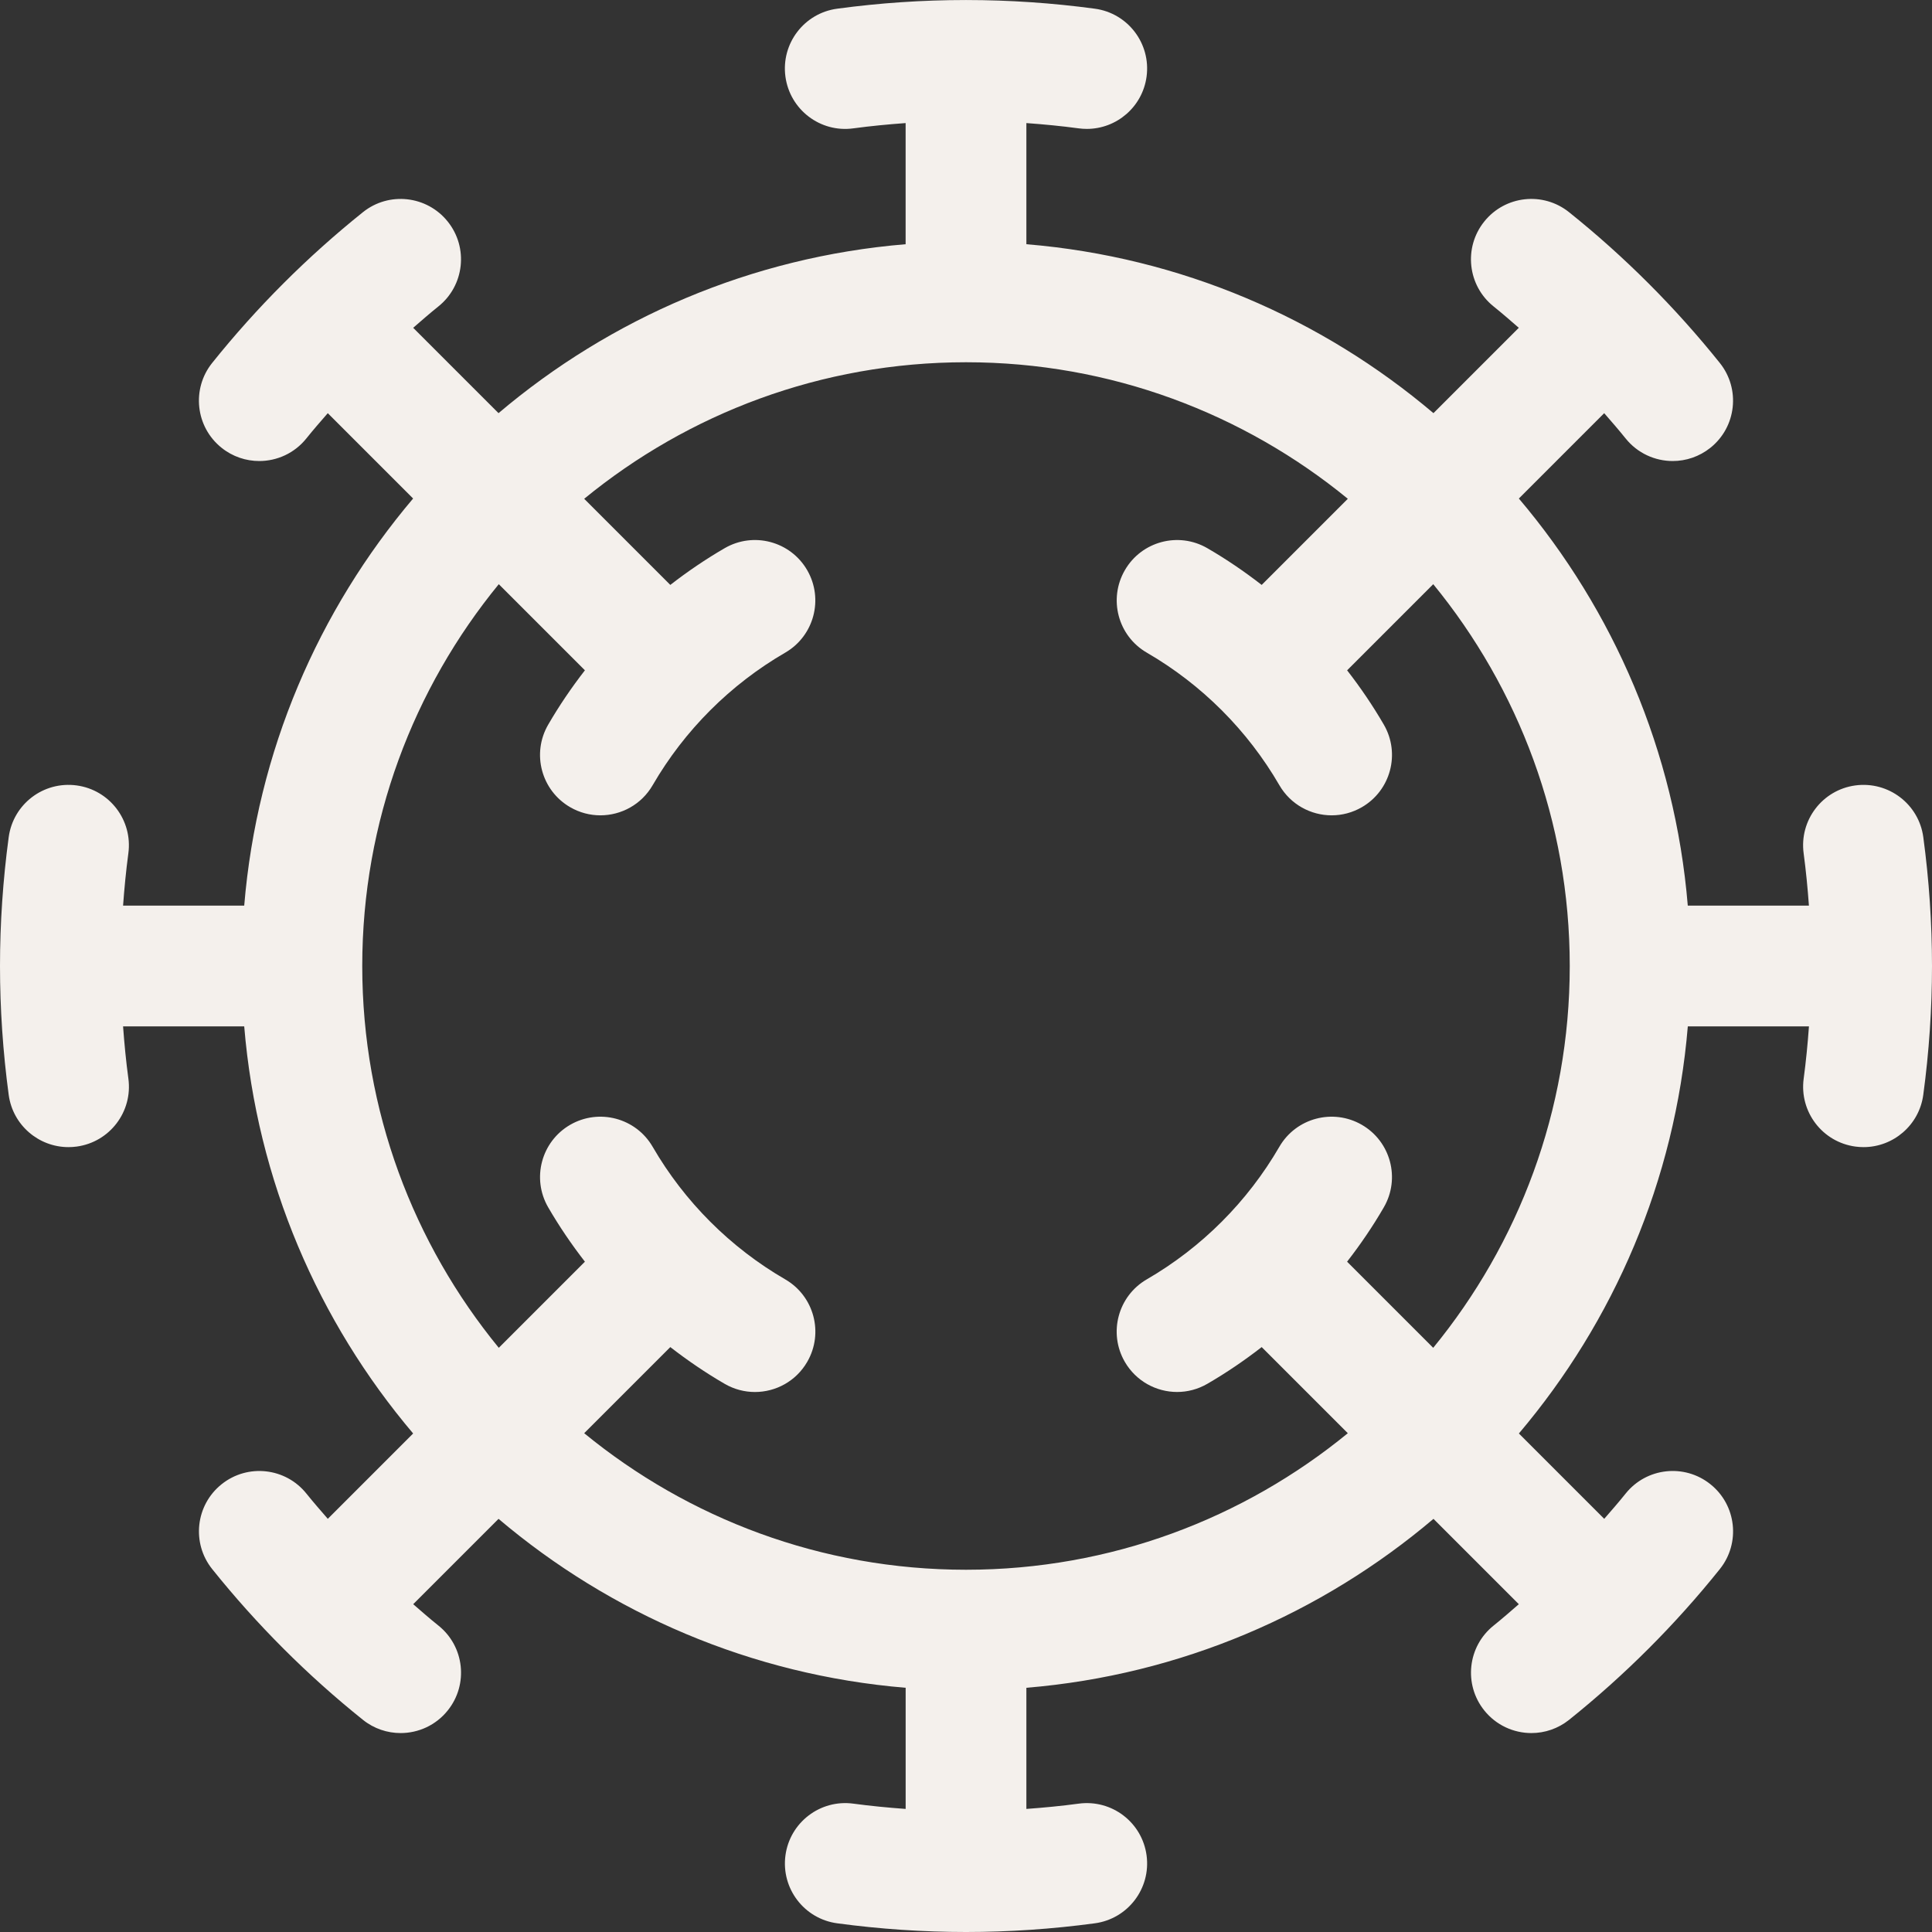 <svg enable-background="new 0 0 64 64" height="299.988" viewBox="0 0 64 64" width="299.988" xmlns="http://www.w3.org/2000/svg" version="1.1" xmlns:xlink="http://www.w3.org/1999/xlink" xmlns:svgjs="http://svgjs.dev/svgjs"><rect x="0" y="0" width="64" height="64" fill="#333333" stroke="none"/><g width="100%" height="100%" transform="matrix(1,0,0,1,0,0)"><g id="_x35_0_China"/><g id="_x34_9_fever"/><g id="_x34_8_Thermo_Head"/><g id="_x34_7_Call_Hospital"/><g id="_x34_6_Hospital_Bed"/><g id="_x34_5_Eye"/><g id="_x34_4_Ambulance"/><g id="_x34_3_disinfectant"/><g id="_x34_2_Antibody"/><g id="_x34_1_Death"/><g id="_x34_0_Isolation_Room"/><g id="_x33_9_Soap"/><g id="_x33_8_Corona_Virus"/><g id="_x33_7_Medic"/><g id="_x33_6_Vitamin"/><g id="_x33_5_Diare"/><g id="_x33_4_Hand_sanitizer"/><g id="_x33_3_Soap"/><g id="_x33_2_Wash_Hand"/><g id="_x33_1_Wash_with_Soap"/><g id="_x33_0_Stethoscope"/><g id="_x32_9_Lockdown"/><g id="_x32_8_Bat"/><g id="_x32_7_Pills"/><g id="_x32_6_Airborne"/><g id="_x32_5_Lockdown"/><g id="_x32_4_Siocial_Distance"/><g id="_x32_3_Thermometer"/><g id="_x32_2_Hand_Soap"/><g id="_x32_1_Alcohol"/><g id="_x32_0_Vaccine"/><g id="_x31_9_Clinic"/><g id="_x31_8_Check_Up"/><g id="_x31_7_Pneumonia"/><g id="_x31_6_Masker"/><g id="_x31_5_Use_Masker"/><g id="_x31_4_No_Travel"/><g id="_x31_3_No_crowd"/><g id="_x31_2_Work_from_Home"/><g id="_x31_1_Quarantine"/><g id="_x31_0_Face_Contact"/><g id="_x30_9_Headache"/><g id="_x30_8_Puke"/><g id="_x30_7_Sore_Throath"/><g id="_x30_6_Breathe"/><g id="_x30_5_Cough"/><g id="_x30_4_Blood"/><g id="_x30_3_Microscope"/><g id="_x30_2_Pandemic"/><g id="_x30_1_Corona_Virus"><path d="m63.712 27.733c-.147-1.094-1.152-1.861-2.249-1.715-1.095.147-1.862 1.154-1.715 2.249.077.576.133 1.155.175 1.733h-4.013c-.424-5.117-2.458-9.781-5.596-13.486l2.827-2.827c.24.276.48.551.708.835.395.493.976.75 1.562.75.438 0 .88-.144 1.249-.439.862-.69 1.001-1.949.31-2.811-1.474-1.839-3.153-3.519-4.992-4.992-.862-.692-2.121-.553-2.811.31-.691.862-.552 2.121.31 2.811.285.228.56.469.835.708l-2.827 2.827c-3.704-3.138-8.368-5.172-13.485-5.596v-4.013c.578.042 1.156.097 1.733.175.091.012.181.018.27.018.986 0 1.844-.729 1.979-1.733.147-1.095-.62-2.102-1.715-2.249-1.414-.191-2.833-.286-4.252-.287-.005 0-.01-.001-.015-.001s-.01.001-.015.001c-1.419 0-2.839.096-4.252.287-1.095.147-1.862 1.154-1.715 2.249.148 1.095 1.154 1.865 2.249 1.715.577-.078 1.155-.133 1.733-.175v4.013c-5.117.424-9.781 2.458-13.486 5.596l-2.827-2.827c.276-.24.551-.48.835-.708.862-.69 1.001-1.949.31-2.811-.69-.862-1.95-1.002-2.811-.31-1.839 1.474-3.519 3.153-4.992 4.992-.691.862-.552 2.121.31 2.811.369.296.811.439 1.249.439.586 0 1.167-.256 1.562-.75.228-.285.469-.56.708-.835l2.827 2.827c-3.137 3.705-5.171 8.369-5.595 13.486h-4.013c.042-.578.098-1.157.175-1.733.147-1.095-.62-2.102-1.715-2.249-1.1-.147-2.101.621-2.249 1.715-.191 1.418-.288 2.854-.288 4.267s.097 2.849.288 4.267c.135 1.004.994 1.733 1.98 1.733.089 0 .179-.006.27-.018 1.095-.147 1.862-1.154 1.715-2.249-.078-.576-.134-1.155-.176-1.733h4.013c.424 5.117 2.458 9.781 5.596 13.486l-2.827 2.827c-.24-.276-.48-.551-.708-.835-.69-.862-1.949-1.001-2.811-.31-.862.69-1.001 1.949-.31 2.811 1.474 1.839 3.153 3.519 4.992 4.992.369.296.811.439 1.249.439.586 0 1.167-.256 1.562-.75.691-.862.552-2.121-.31-2.811-.285-.228-.56-.469-.835-.708l2.827-2.827c3.705 3.138 8.37 5.171 13.486 5.596v4.013c-.578-.042-1.156-.097-1.733-.175-1.096-.148-2.102.621-2.249 1.715-.147 1.095.62 2.102 1.715 2.249 1.417.191 2.853.288 4.266.288s2.849-.097 4.267-.288c1.095-.147 1.862-1.154 1.715-2.249-.147-1.094-1.15-1.862-2.249-1.715-.577.078-1.155.133-1.733.175v-4.013c5.117-.424 9.781-2.458 13.486-5.596l2.827 2.827c-.276.24-.551.48-.835.708-.862.69-1.001 1.949-.31 2.811.395.493.976.75 1.562.75.438 0 .88-.144 1.249-.439 1.839-1.474 3.519-3.153 4.992-4.992.691-.862.552-2.121-.31-2.811-.862-.692-2.122-.552-2.811.31-.228.285-.469.56-.708.835l-2.827-2.827c3.138-3.705 5.171-8.37 5.596-13.486h4.013c-.042.578-.098 1.157-.175 1.733-.147 1.095.62 2.102 1.715 2.249.09.012.18.018.268.018.986 0 1.844-.729 1.979-1.733.192-1.418.289-2.854.289-4.267s-.097-2.849-.288-4.267zm-16.235 16.915-2.853-2.853c.444-.571.853-1.172 1.217-1.801.554-.956.228-2.179-.728-2.733-.955-.552-2.18-.228-2.733.728-1.055 1.819-2.573 3.337-4.391 4.391-.956.554-1.281 1.778-.728 2.733.371.64 1.042.998 1.732.998.34 0 .685-.087 1.001-.27.629-.364 1.229-.773 1.801-1.217l2.853 2.853c-3.449 2.824-7.853 4.523-12.648 4.523s-9.199-1.699-12.648-4.523l2.853-2.853c.572.444 1.173.853 1.802 1.218.316.183.661.27 1.001.27.69 0 1.361-.357 1.732-.998.554-.956.228-2.179-.728-2.733-1.819-1.054-3.338-2.573-4.392-4.392-.554-.956-1.778-1.28-2.733-.728-.956.554-1.281 1.778-.728 2.733.365.629.773 1.229 1.217 1.801l-2.853 2.853c-2.824-3.449-4.523-7.853-4.523-12.648s1.699-9.199 4.523-12.648l2.853 2.853c-.444.571-.852 1.172-1.217 1.801-.554.956-.228 2.179.728 2.733.315.183.661.27 1.001.27.69 0 1.361-.357 1.732-.998 1.054-1.819 2.573-3.337 4.391-4.391.956-.554 1.281-1.777.728-2.733-.554-.956-1.777-1.282-2.733-.728-.629.365-1.229.772-1.801 1.217l-2.853-2.853c3.449-2.824 7.853-4.523 12.648-4.523s9.199 1.699 12.648 4.523l-2.853 2.853c-.571-.443-1.171-.852-1.799-1.216-.957-.555-2.18-.229-2.733.727-.554.956-.229 2.18.727 2.733 1.819 1.055 3.337 2.573 4.391 4.391.371.64 1.042.998 1.732.998.34 0 .685-.087 1.001-.27.956-.554 1.281-1.778.728-2.733-.365-.629-.773-1.23-1.217-1.801l2.853-2.853c2.823 3.449 4.522 7.853 4.522 12.648s-1.699 9.199-4.523 12.648z" fill="#f4f0ec" fill-opacity="1" data-original-color="#000000ff" stroke="none" stroke-opacity="1"/></g></g></svg>
